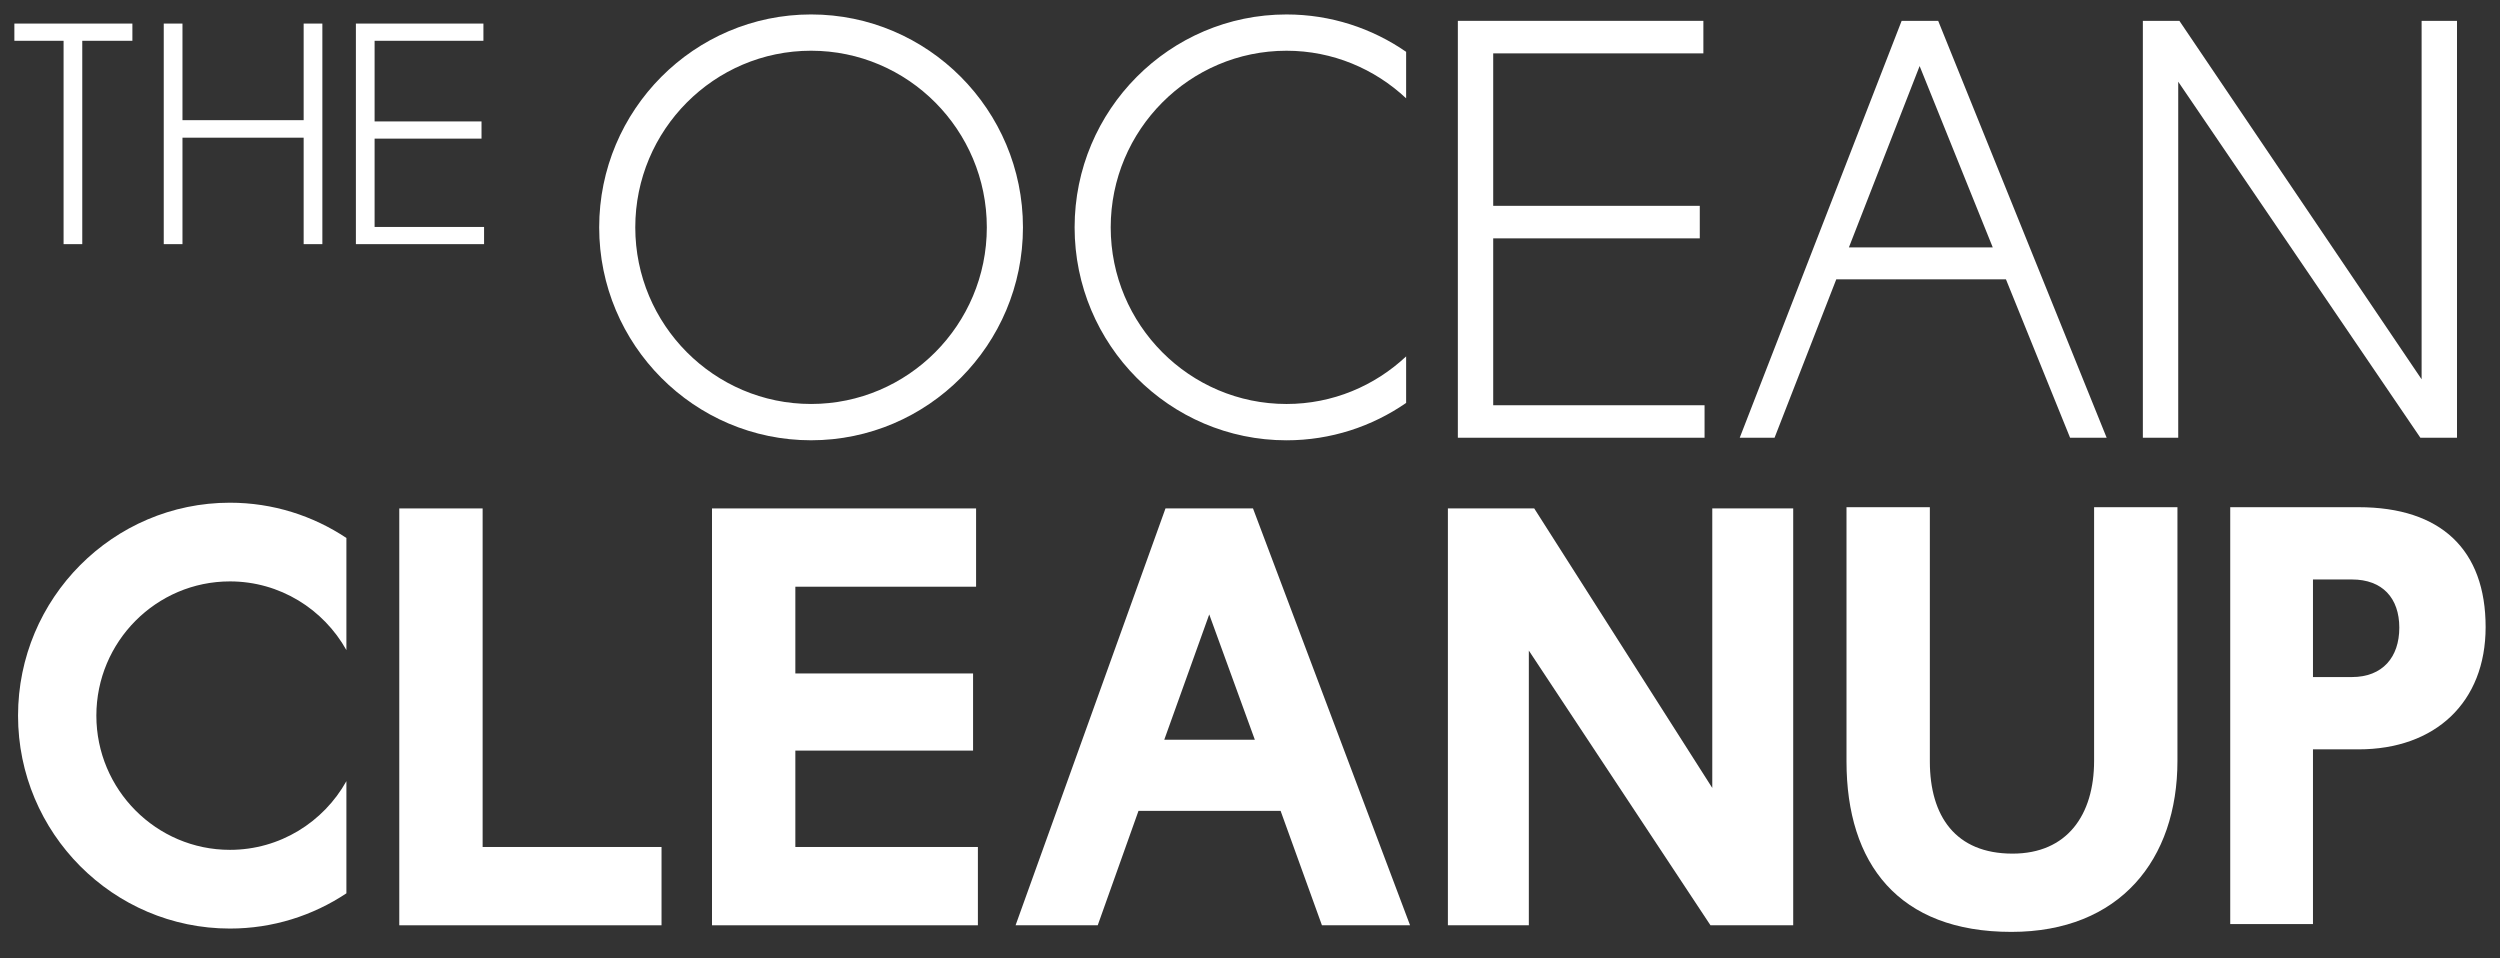 <?xml version="1.0" encoding="UTF-8"?> <svg xmlns="http://www.w3.org/2000/svg" width="180" height="69" viewBox="0 0 180 69" fill="none"><rect x="0" y="0" width="180" height="69" fill="#333333" stroke="none"/><path d="M104.965 31.517V1.501H122.643V3.843H107.511V14.82H122.384V17.162H107.511V29.178H122.728V31.517H104.965Z" fill="white" style="fill:white;fill-opacity:1;"></path><path d="M25.624 17.578V1.697H34.806V2.937H26.971V8.743H34.669V9.981H26.971V16.341H34.853V17.578H25.624Z" fill="white" style="fill:white;fill-opacity:1;"></path><path d="M144.428 20.111H132.212L127.768 31.517H125.261L136.917 1.503H139.55L151.679 31.517H149.046L144.428 20.111ZM133.12 17.814H143.479L138.213 4.755L133.12 17.814Z" fill="white" style="fill:white;fill-opacity:1;"></path><path d="M156.832 5.884V31.518H154.286V1.502H156.917L174.356 27.31V1.502H176.904V31.518H174.268L156.832 5.884Z" fill="white" style="fill:white;fill-opacity:1;"></path><path d="M28.748 66.621V36.607H34.749V60.983H47.63V66.621H28.748Z" fill="white" style="fill:white;fill-opacity:1;"></path><path d="M51.264 66.621V36.607H70.278V42.243H57.265V48.489H70.061V54.043H57.265V60.983H70.408V66.621H51.264Z" fill="white" style="fill:white;fill-opacity:1;"></path><path d="M92.203 58.381H81.972L79.036 66.621H73.121L83.915 36.607H90.216L101.525 66.621H95.18L92.203 58.381ZM83.827 53.261H90.348L87.065 44.238L83.827 53.261Z" fill="white" style="fill:white;fill-opacity:1;"></path><path d="M110.076 46.842V66.62H104.248V36.606H110.464L123.284 56.732V36.606H129.111V66.62H123.154L110.076 46.842Z" fill="white" style="fill:white;fill-opacity:1;"></path><path d="M58.397 31.7C49.985 31.7 43.141 24.823 43.141 16.37C43.141 7.915 49.985 1.04 58.397 1.04C66.809 1.04 73.653 7.915 73.653 16.37C73.653 24.823 66.809 31.7 58.397 31.7ZM58.397 3.652C51.418 3.652 45.74 9.357 45.74 16.37C45.74 23.383 51.418 29.086 58.397 29.086C65.376 29.086 71.051 23.383 71.051 16.37C71.051 9.357 65.376 3.652 58.397 3.652Z" fill="white" style="fill:white;fill-opacity:1;"></path><path d="M16.555 61.189C11.253 61.189 6.938 56.853 6.938 51.525C6.938 46.197 11.253 41.861 16.555 41.861C20.153 41.861 23.291 43.86 24.941 46.807V38.734C22.533 37.133 19.651 36.195 16.555 36.195C8.143 36.195 1.299 43.072 1.299 51.528C1.299 59.978 8.143 66.856 16.555 66.856C19.651 66.856 22.533 65.92 24.941 64.319V56.243C23.291 59.193 20.153 61.189 16.555 61.189Z" fill="white" style="fill:white;fill-opacity:1;"></path><path d="M92.628 29.087C85.649 29.087 79.971 23.384 79.971 16.371C79.971 9.358 85.649 3.653 92.628 3.653C95.957 3.653 98.981 4.961 101.241 7.079V3.731C98.789 2.036 95.822 1.041 92.628 1.041C84.213 1.041 77.372 7.916 77.372 16.371C77.372 24.824 84.213 31.702 92.628 31.702C95.822 31.702 98.789 30.706 101.241 29.011V25.661C98.981 27.779 95.957 29.087 92.628 29.087Z" fill="white" style="fill:white;fill-opacity:1;"></path><path d="M132.948 54.822V36.518H138.949V54.822C138.949 58.77 140.803 61.461 144.903 61.461C148.832 61.461 150.775 58.682 150.775 54.778V36.518H156.776V54.778C156.776 61.892 152.632 67.096 144.818 67.096C136.704 67.096 132.948 62.196 132.948 54.822Z" fill="white" style="fill:white;fill-opacity:1;"></path><path d="M169.814 53.954H166.534V66.534H160.577V36.518H169.814C175.771 36.518 178.965 39.599 178.965 45.151C178.965 50.572 175.339 53.954 169.814 53.954ZM166.534 41.722V48.748H169.338C171.542 48.748 172.75 47.321 172.75 45.192C172.75 43.069 171.542 41.722 169.338 41.722H166.534Z" fill="white" style="fill:white;fill-opacity:1;"></path><path d="M5.923 2.937V17.578H4.578V2.937H1.035V1.697H9.532V2.937H5.923Z" fill="white" style="fill:white;fill-opacity:1;"></path><path d="M23.21 17.578H21.863V9.913H13.138V17.578H11.79V1.697H13.138V8.652H21.863V1.697H23.21V17.578Z" fill="white" style="fill:white;fill-opacity:1;"></path></svg> 